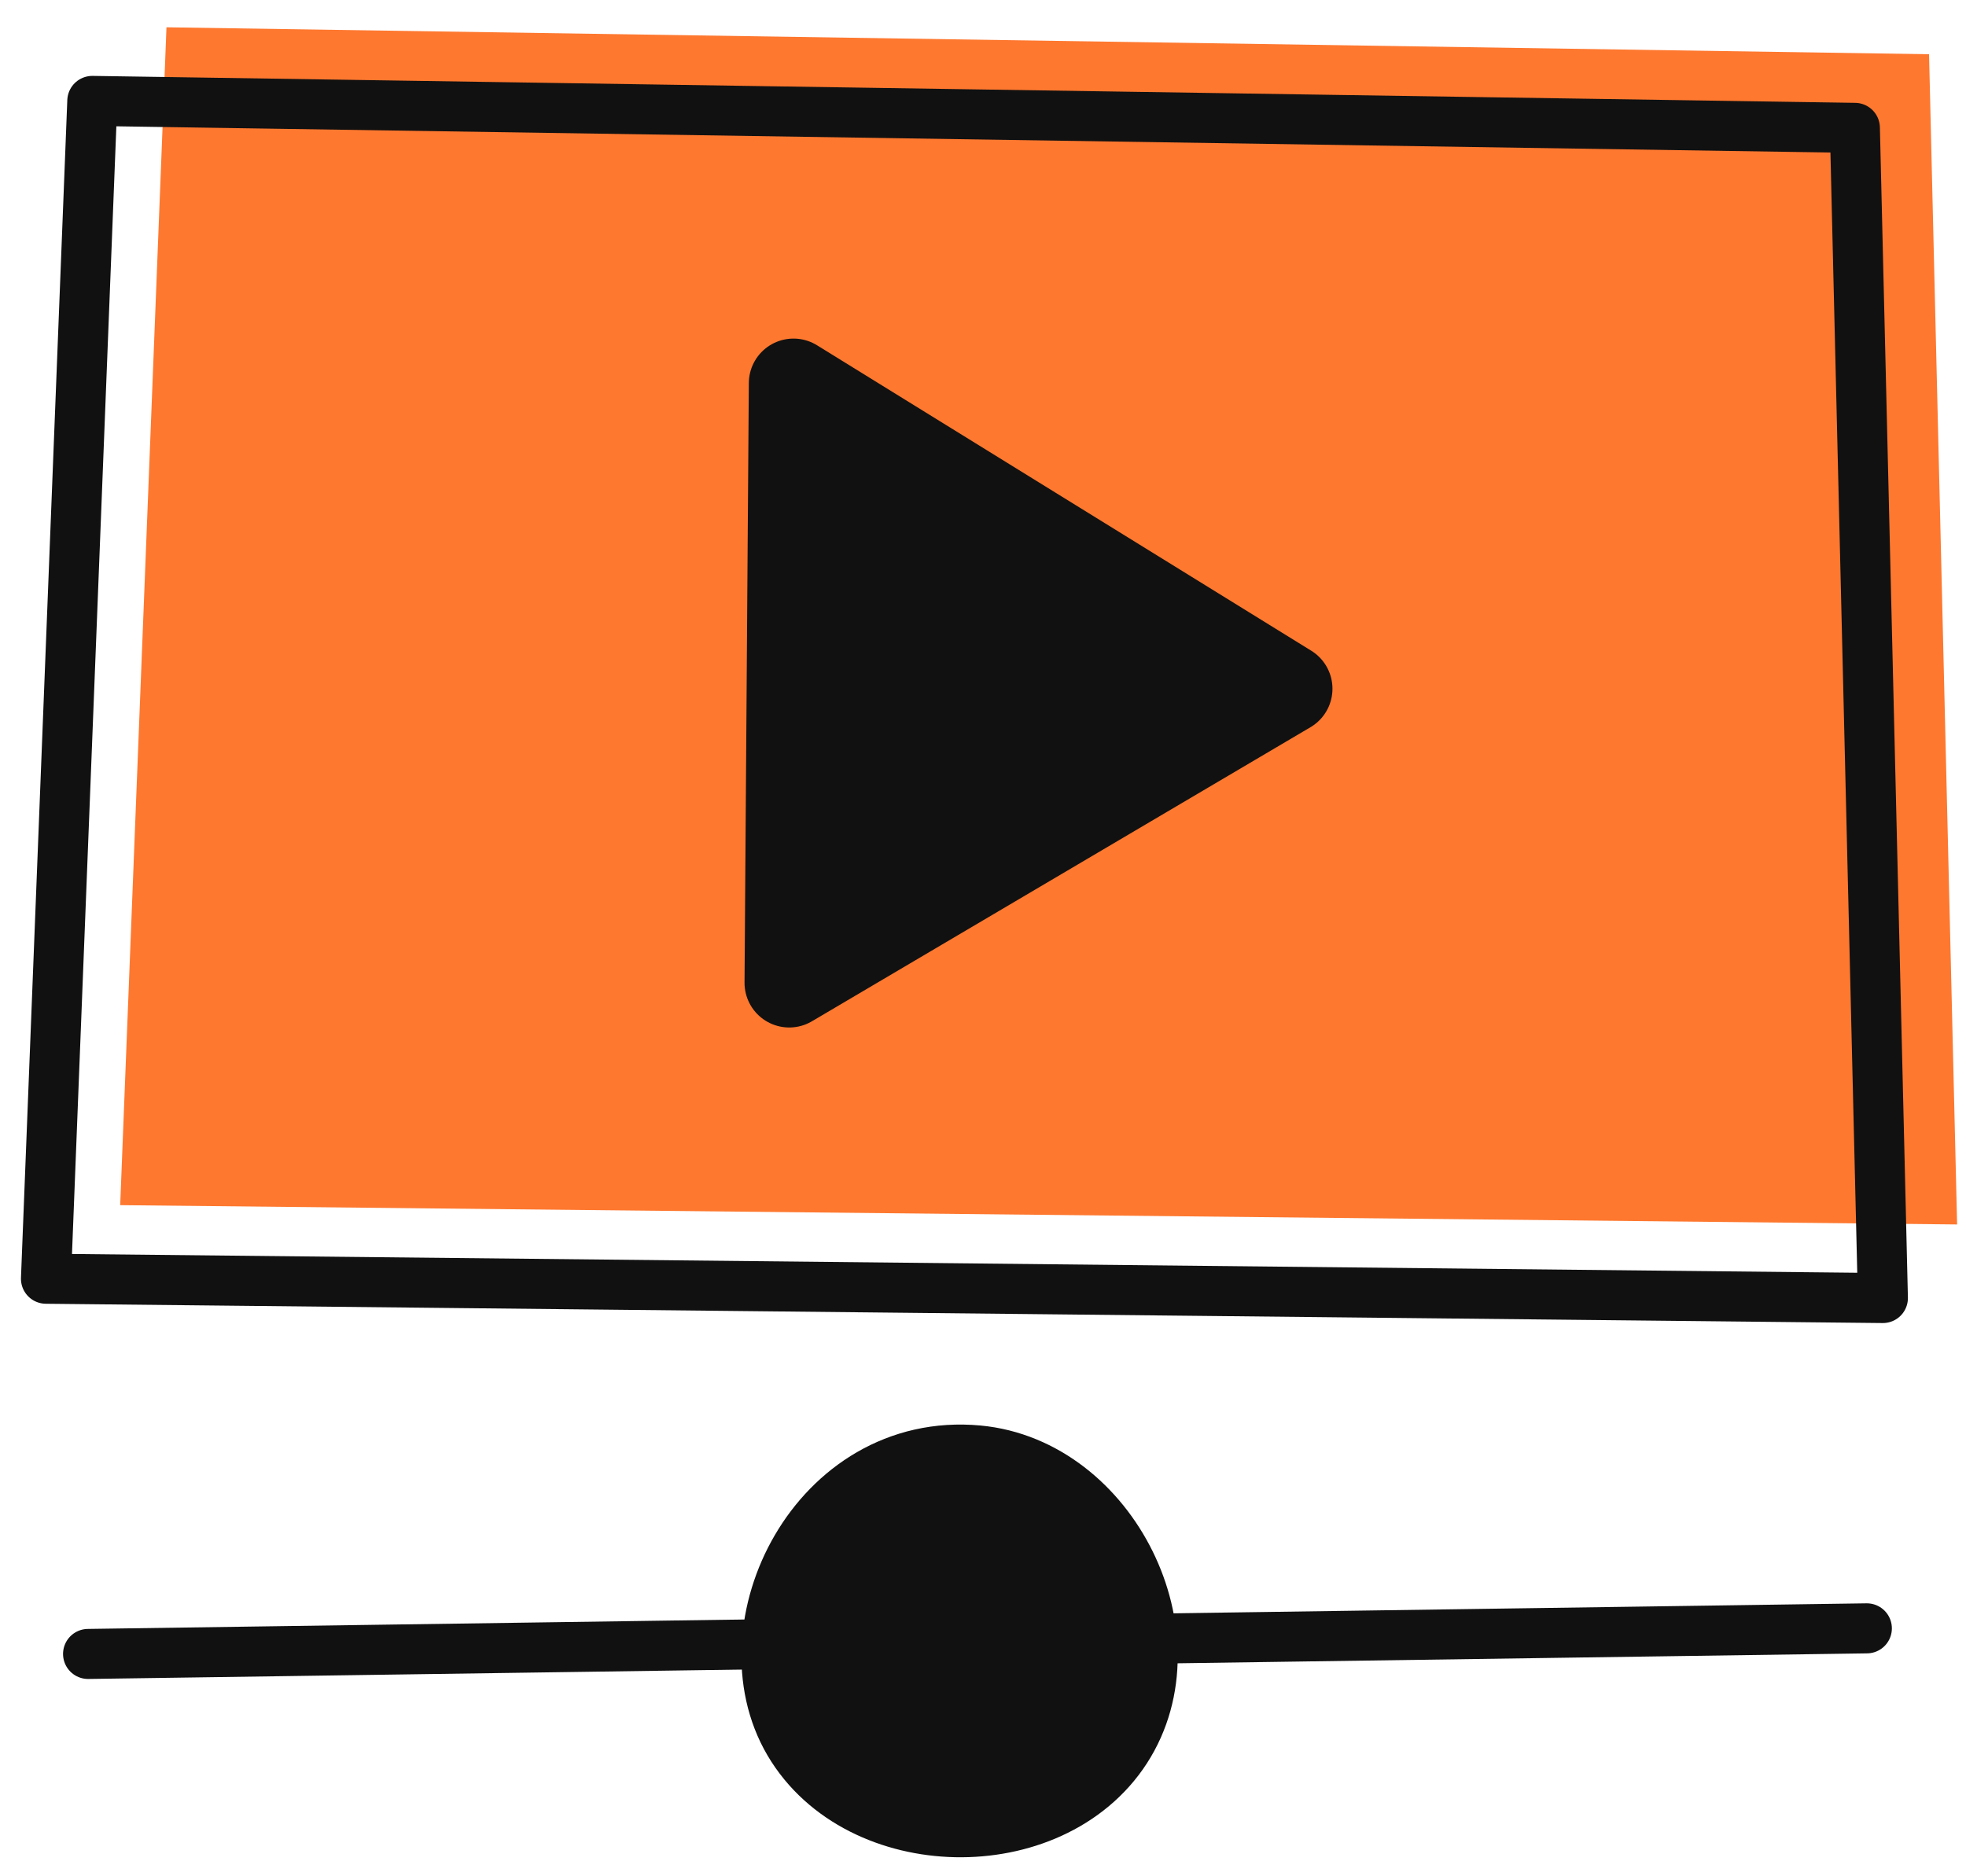 <svg width="44" height="42" viewBox="0 0 44 42" fill="none" xmlns="http://www.w3.org/2000/svg">
<g clip-path="url(#clip0_396_1547)">
<path d="M3.726 0.611L2.69 26.977L43.801 27.409L43.173 1.214L3.726 0.611Z" fill="#FE782F"/>
<path d="M2.066 2.259L1.029 28.624L42.14 29.056L41.513 2.862L2.066 2.259Z" stroke="#111111" stroke-width="1.12" stroke-miterlimit="10" stroke-linecap="round" stroke-linejoin="round"/>
<path d="M1.971 37.023C15.241 36.832 28.511 36.641 41.781 36.45" stroke="#111111" stroke-width="1.12" stroke-miterlimit="10" stroke-linecap="round" stroke-linejoin="round"/>
<path d="M21.848 32.905C24.548 33.154 26.288 36.672 24.828 38.929C23.368 41.185 19.404 41.104 18.04 38.789C16.677 36.475 18.575 32.603 21.848 32.905Z" fill="#111111" stroke="#111111" stroke-width="2" stroke-miterlimit="10" stroke-linecap="round" stroke-linejoin="round"/>
<path d="M17.759 8.579L17.663 22L28.821 15.417L17.759 8.579Z" fill="#111111" stroke="#111111" stroke-width="2" stroke-miterlimit="10" stroke-linecap="round" stroke-linejoin="round"/>
</g>
<defs>
<clipPath id="clip0_396_1547">
<rect width="44" height="42" fill="white"/>
</clipPath>
</defs>
</svg>
